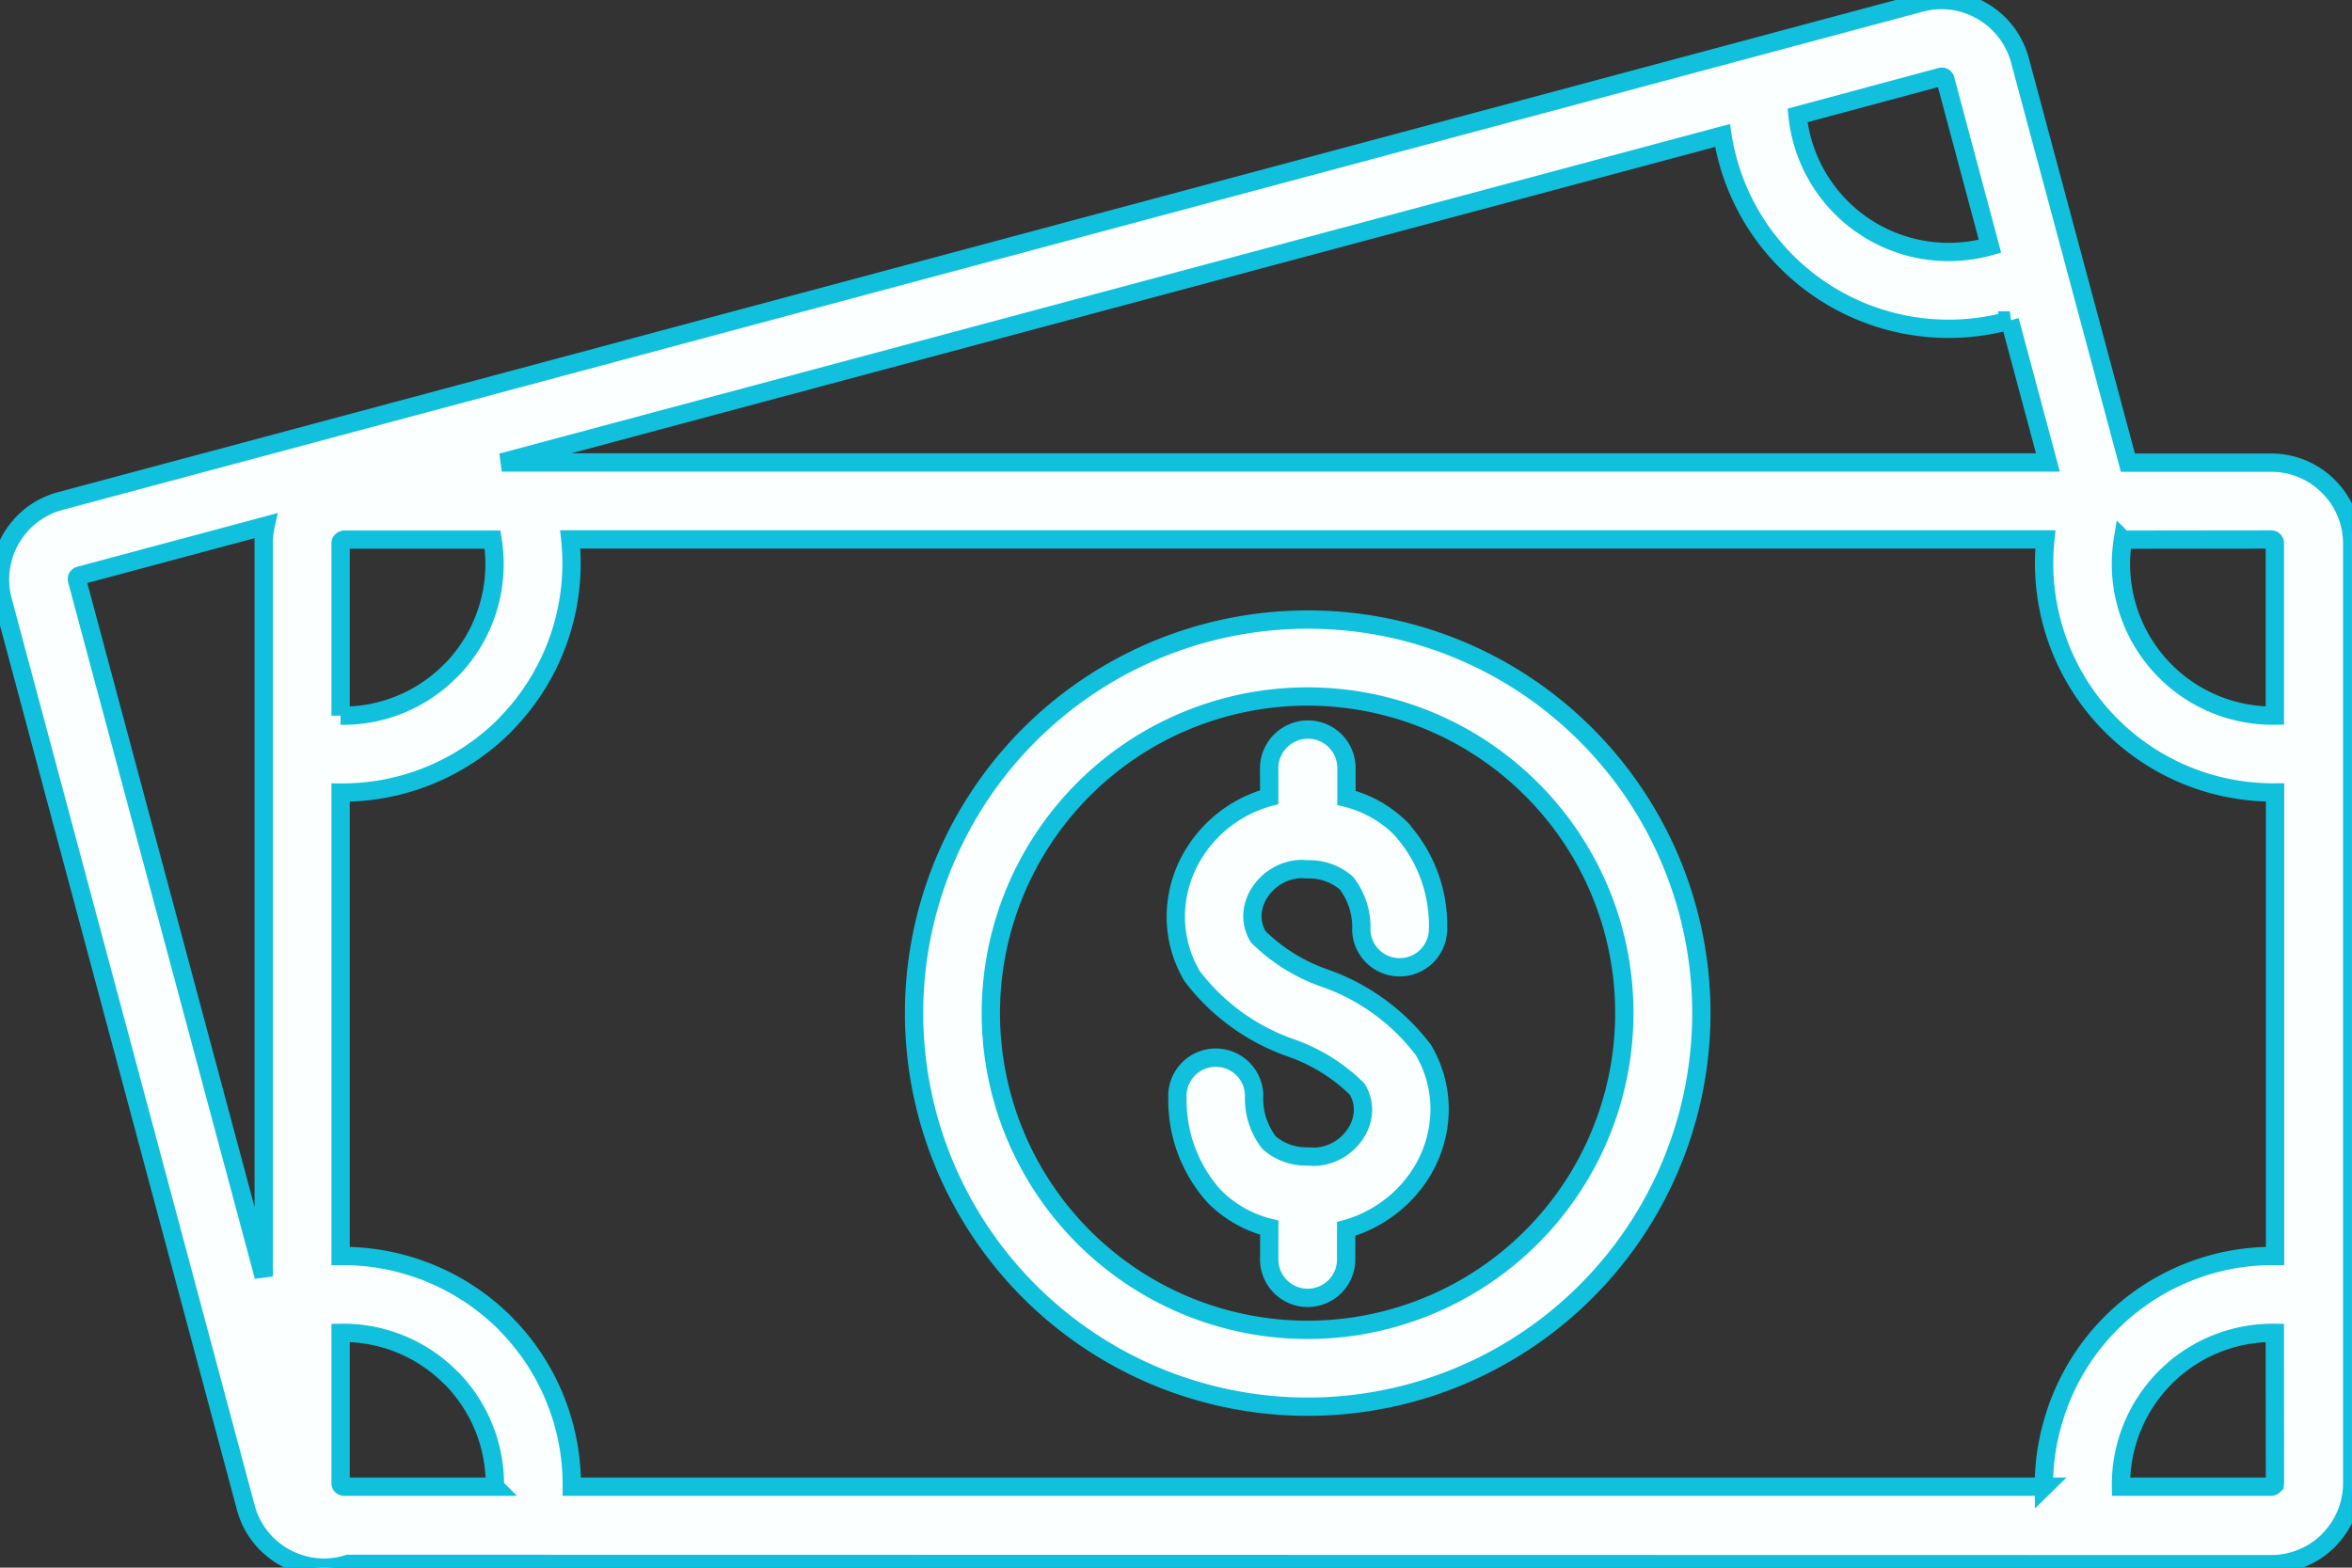 <svg xmlns="http://www.w3.org/2000/svg" xmlns:xlink="http://www.w3.org/1999/xlink" width="64.219" height="42.811" viewBox="0 0 64.219 42.811">
  <rect x="0" y="0" width="64.219" height="42.811" fill="#333333" stroke="none"/>
  <defs>
    <clipPath id="clip-path">
      <rect id="Rectangle_56" data-name="Rectangle 56" width="64.218" height="42.811" fill="#fcffff" stroke="#11c0dc" stroke-width="0.5"/>
    </clipPath>
  </defs>
  <g id="Group_384" data-name="Group 384" transform="translate(0 0)">
    <g id="Group_387" data-name="Group 387" transform="translate(0 0)" clip-path="url(#clip-path)">
      <path id="Path_261" data-name="Path 261" d="M9.3,14.839v4.706a4.127,4.127,0,0,0,2.988-1.214l.051-.048a4.14,4.14,0,0,0,1.11-3.546H9.408a.093.093,0,0,0-.071.028l0,0A.078.078,0,0,0,9.3,14.839ZM62.112,36.4a4.144,4.144,0,0,0-4.2,4.2h4.1a.112.112,0,0,0,.073-.031l.017-.017a.118.118,0,0,0,.014-.056Zm-6.3,4.2h-40.2a6.249,6.249,0,0,0-1.77-4.411l-.059-.062A6.276,6.276,0,0,0,9.3,34.3l0-12.655a6.276,6.276,0,0,0,4.476-1.829l.059-.065a6.27,6.27,0,0,0,1.736-5.02H55.847a6.256,6.256,0,0,0,6.271,6.911V34.3a6.238,6.238,0,0,0-6.051,4.49,6.113,6.113,0,0,0-.26,1.815Zm-42.3,0a4.14,4.14,0,0,0-1.164-2.939l-.051-.048A4.136,4.136,0,0,0,9.3,36.4v4.1a.1.1,0,0,0,.028.073l0,0A.1.1,0,0,0,9.4,40.6ZM57.964,14.735a4.142,4.142,0,0,0,4.149,4.808V14.837a.11.11,0,0,0-.028-.074h0a.1.1,0,0,0-.073-.03l-4.045.005ZM35.706,16.92a10.748,10.748,0,1,0,7.6,3.148,10.719,10.719,0,0,0-7.6-3.148m6.113,4.636a8.648,8.648,0,1,0,2.531,6.113,8.618,8.618,0,0,0-2.531-6.113m-7.165-.572v.786a3.545,3.545,0,0,0-.843.355,3.5,3.5,0,0,0-1.237,1.224,3.289,3.289,0,0,0-.47,1.7,3.185,3.185,0,0,0,.445,1.607,5.778,5.778,0,0,0,2.709,1.965,4.839,4.839,0,0,1,1.8,1.124,1.1,1.1,0,0,1,.158.556,1.2,1.2,0,0,1-.175.611,1.4,1.4,0,0,1-1.172.68h-.028a.95.95,0,0,0-.13-.009h-.031a1.539,1.539,0,0,1-1.023-.372l-.006-.006a1.959,1.959,0,0,1-.408-1.294,1.048,1.048,0,1,0-2.094.082,3.913,3.913,0,0,0,1.006,2.68,3.207,3.207,0,0,0,1.5.854v.82a1.051,1.051,0,1,0,2.1,0v-.786A3.474,3.474,0,0,0,37.6,33.2a3.525,3.525,0,0,0,1.237-1.223,3.292,3.292,0,0,0,.47-1.7,3.181,3.181,0,0,0-.445-1.606,5.773,5.773,0,0,0-2.709-1.965,4.839,4.839,0,0,1-1.8-1.125,1.1,1.1,0,0,1-.158-.555,1.2,1.2,0,0,1,.175-.612,1.412,1.412,0,0,1,.5-.493,1.361,1.361,0,0,1,.676-.189h.028a.99.99,0,0,0,.13.009h.031a1.541,1.541,0,0,1,1.026.374,1.973,1.973,0,0,1,.408,1.294,1.048,1.048,0,1,0,2.095-.082,3.915,3.915,0,0,0-1-2.678l0-.006a3.214,3.214,0,0,0-1.5-.854v-.82A1.051,1.051,0,0,0,35.7,19.924a1.063,1.063,0,0,0-1.048,1.06Zm21.262-8.354-1.04-3.878a6.256,6.256,0,0,1-7.01-2.767A6.233,6.233,0,0,1,47.031,3.7L13.7,12.629ZM7.252,14.358,2.176,15.719a.105.105,0,0,0-.062.045v.006a.1.1,0,0,0-.009.079L7.2,34.859V14.839A2.252,2.252,0,0,1,7.252,14.358ZM9.509,42.708c-.031.012-.062.019-.093.028a2.2,2.2,0,0,1-1.674-.223v0a2.2,2.2,0,0,1-1.029-1.336L.073,16.389A2.217,2.217,0,0,1,.3,14.715l0,0a2.21,2.21,0,0,1,1.336-1.029L52.389.09a.946.946,0,0,1,.135-.034A2.188,2.188,0,0,1,54.116.3a2.207,2.207,0,0,1,1.009,1.257,1.258,1.258,0,0,1,.04.138L58.1,12.635h3.915a2.2,2.2,0,0,1,1.561.649l0,0a2.2,2.2,0,0,1,.649,1.558V40.506a2.208,2.208,0,0,1-.572,1.48l-.074.082a2.214,2.214,0,0,1-1.561.649ZM54.334,6.725A4.146,4.146,0,0,1,49.08,3.152L52.989,2.1a.114.114,0,0,1,.082.008.1.1,0,0,1,.045.059Z" transform="translate(0 0)" fill="#fcffff" stroke="#11c0dc" stroke-width="0.5" fill-rule="evenodd"/>
    </g>
  </g>
</svg>
